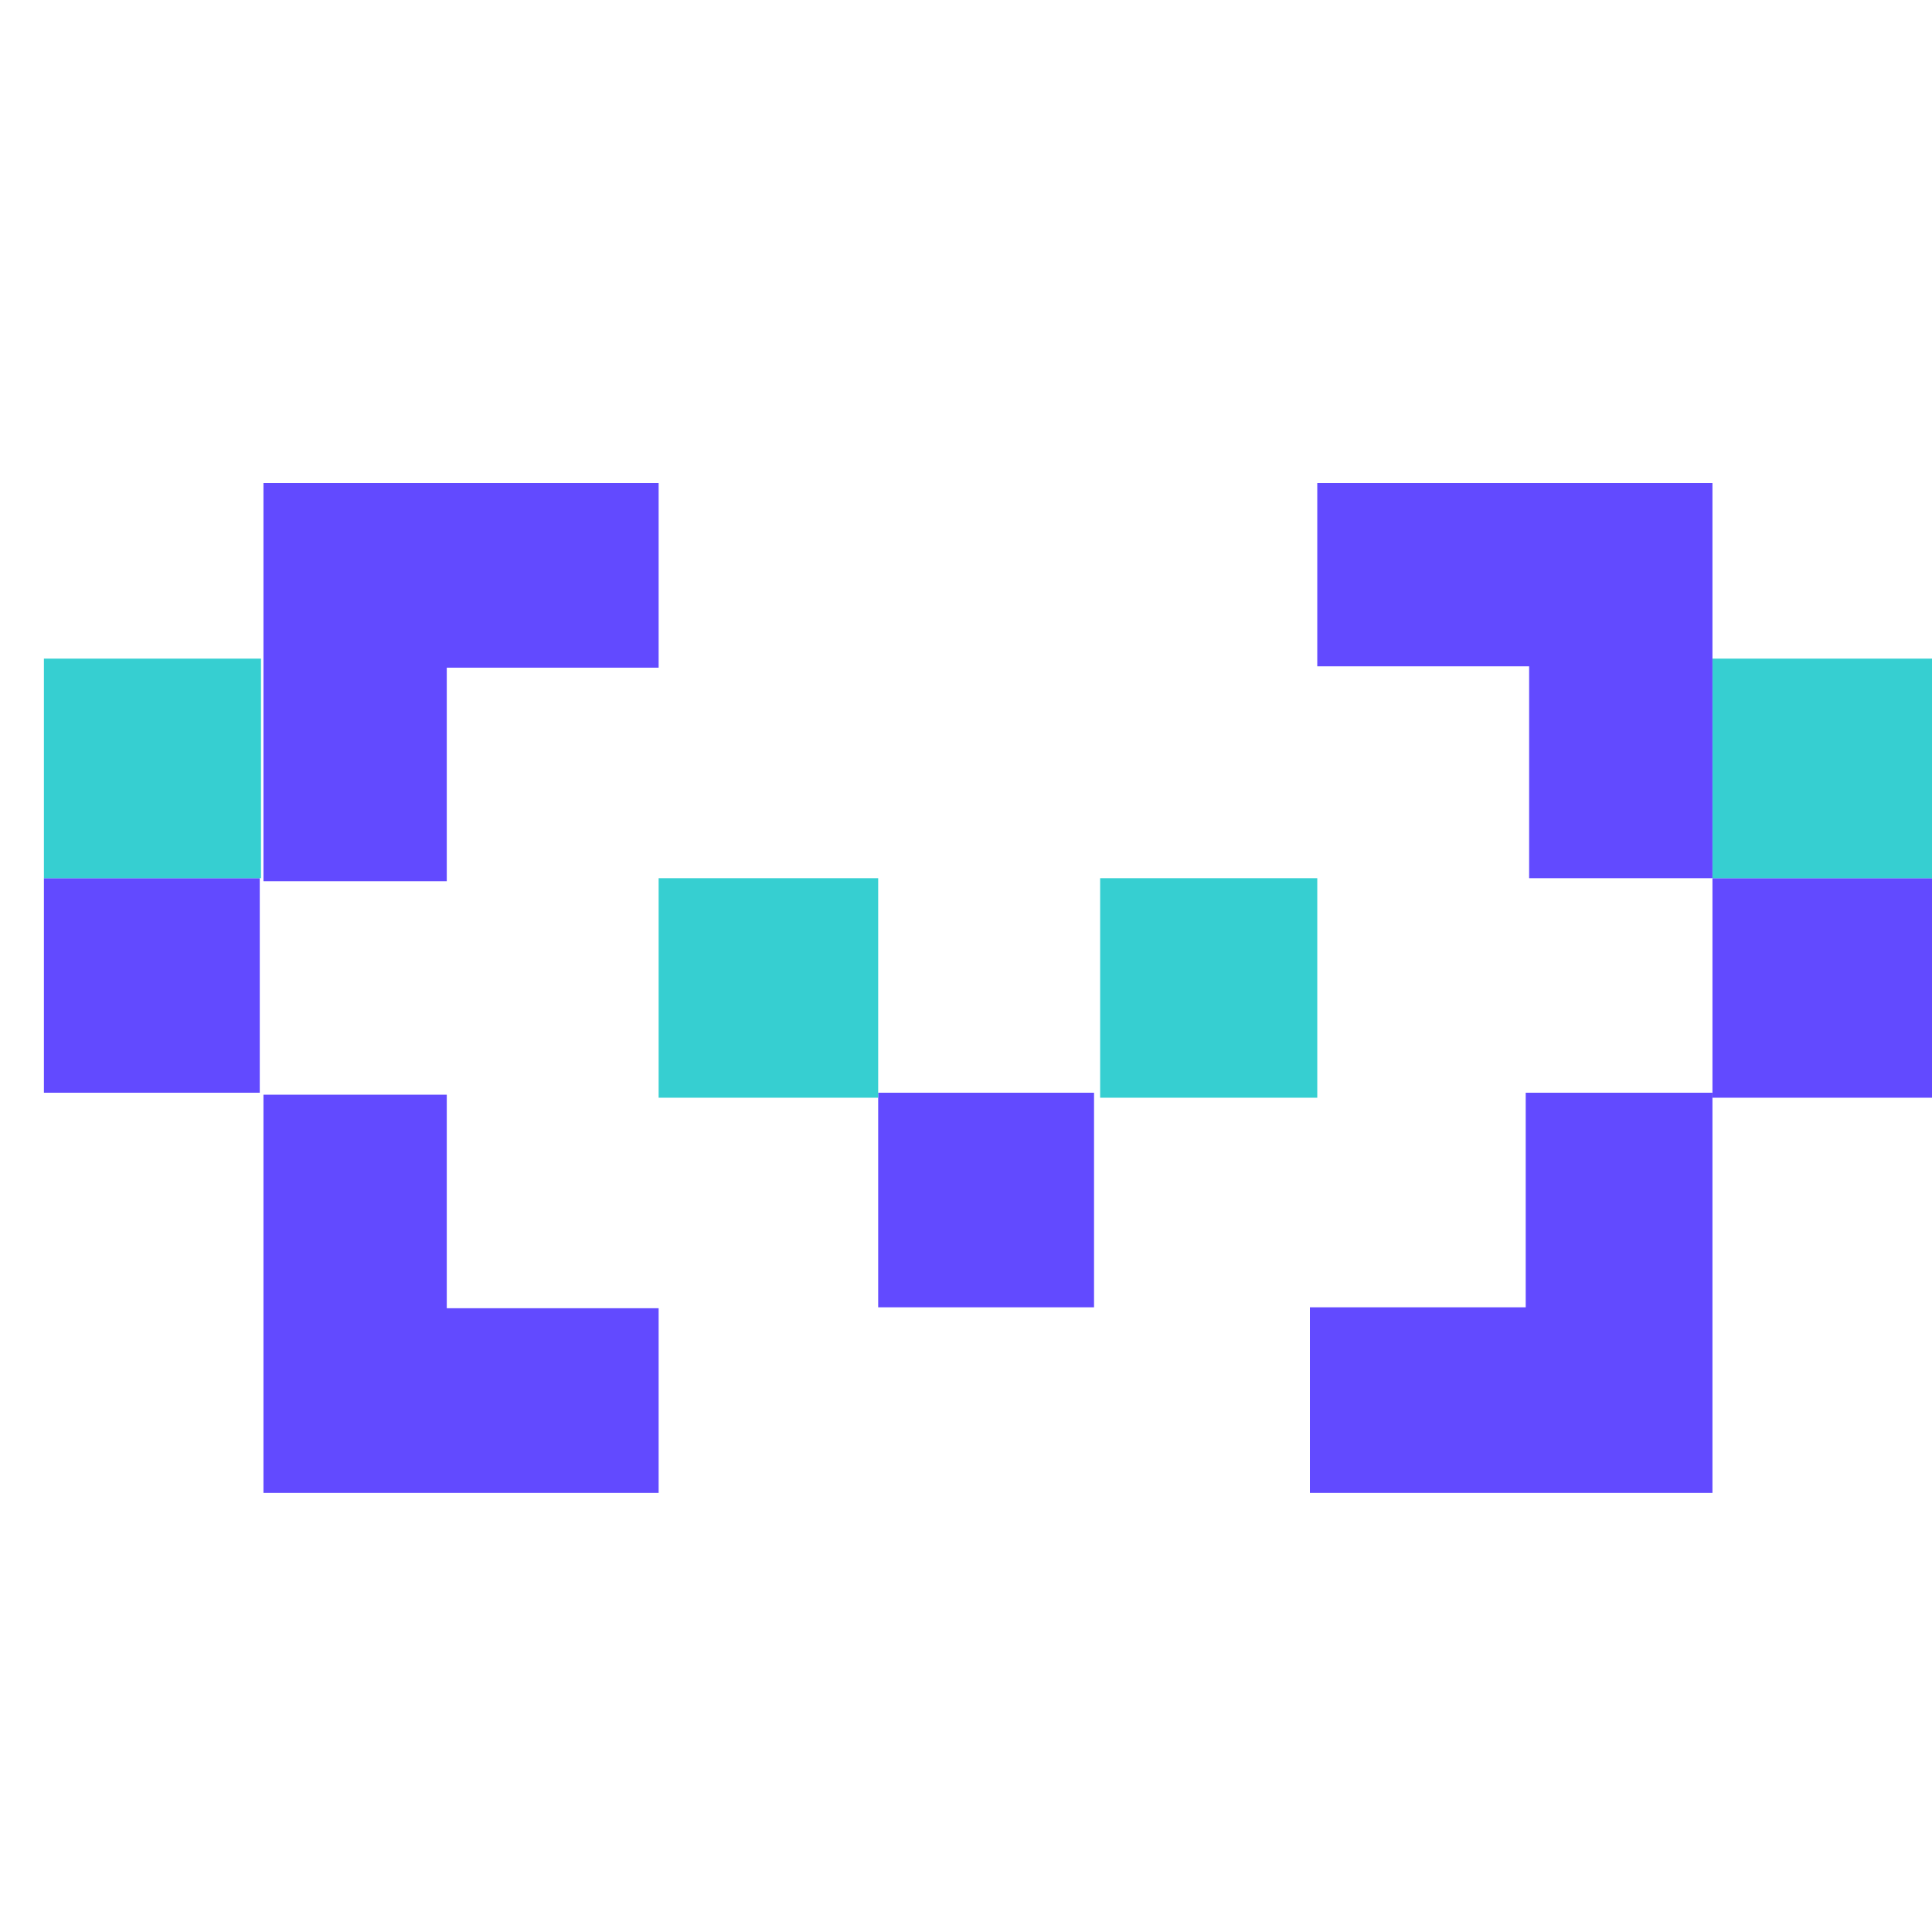 <svg xmlns="http://www.w3.org/2000/svg" xmlns:xlink="http://www.w3.org/1999/xlink" fill="none" version="1.1" width="44" height="44" viewBox="0 0 44 44"><defs><clipPath id="master_svg0_68_0973"><rect x="0" y="0" width="44" height="44" rx="0"/></clipPath></defs><g clip-path="url(#master_svg0_68_0973)"><g><path d="M1,20L5.916,20L5.916,24.886L1,24.886L1,20ZM20,24.886L24.916,24.886L24.916,29.773L20,29.773L20,24.886ZM34.747,29.773L29.832,29.773L29.832,34L39,34L39,24.886L34.747,24.886L34.747,29.773Z" fill="#624AFF" fill-opacity="1" style="mix-blend-mode:passthrough"/></g><g><path d="M25.055,20L30,20L30,25L25.055,25L25.055,20ZM1,15L5.944,15L5.944,20L1,20L1,15Z" fill="#36CFD1" fill-opacity="1" style="mix-blend-mode:passthrough"/></g><g><path d="M39,20L44,20L44,25L39,25L39,20Z" fill="#624AFF" fill-opacity="1" style="mix-blend-mode:passthrough"/></g><g><path d="M39,15L44,15L44,20L39,20L39,15Z" fill="#36CFD1" fill-opacity="1" style="mix-blend-mode:passthrough"/></g><g><path d="M30,11L30,15.175L34.825,15.175L34.825,20L39,20L39,11L30,11Z" fill="#624AFF" fill-opacity="1" style="mix-blend-mode:passthrough"/></g><g><path d="M15,20L20,20L20,25L15,25L15,20Z" fill="#36CFD1" fill-opacity="1" style="mix-blend-mode:passthrough"/></g><g><path d="M10.175,15.206L15,15.206L15,11L6,11L6,20.069L10.175,20.069L10.175,15.206ZM10.175,24.931L6,24.931L6,34L15,34L15,29.794L10.175,29.794L10.175,24.931Z" fill="#624AFF" fill-opacity="1" style="mix-blend-mode:passthrough"/></g></g></svg>
